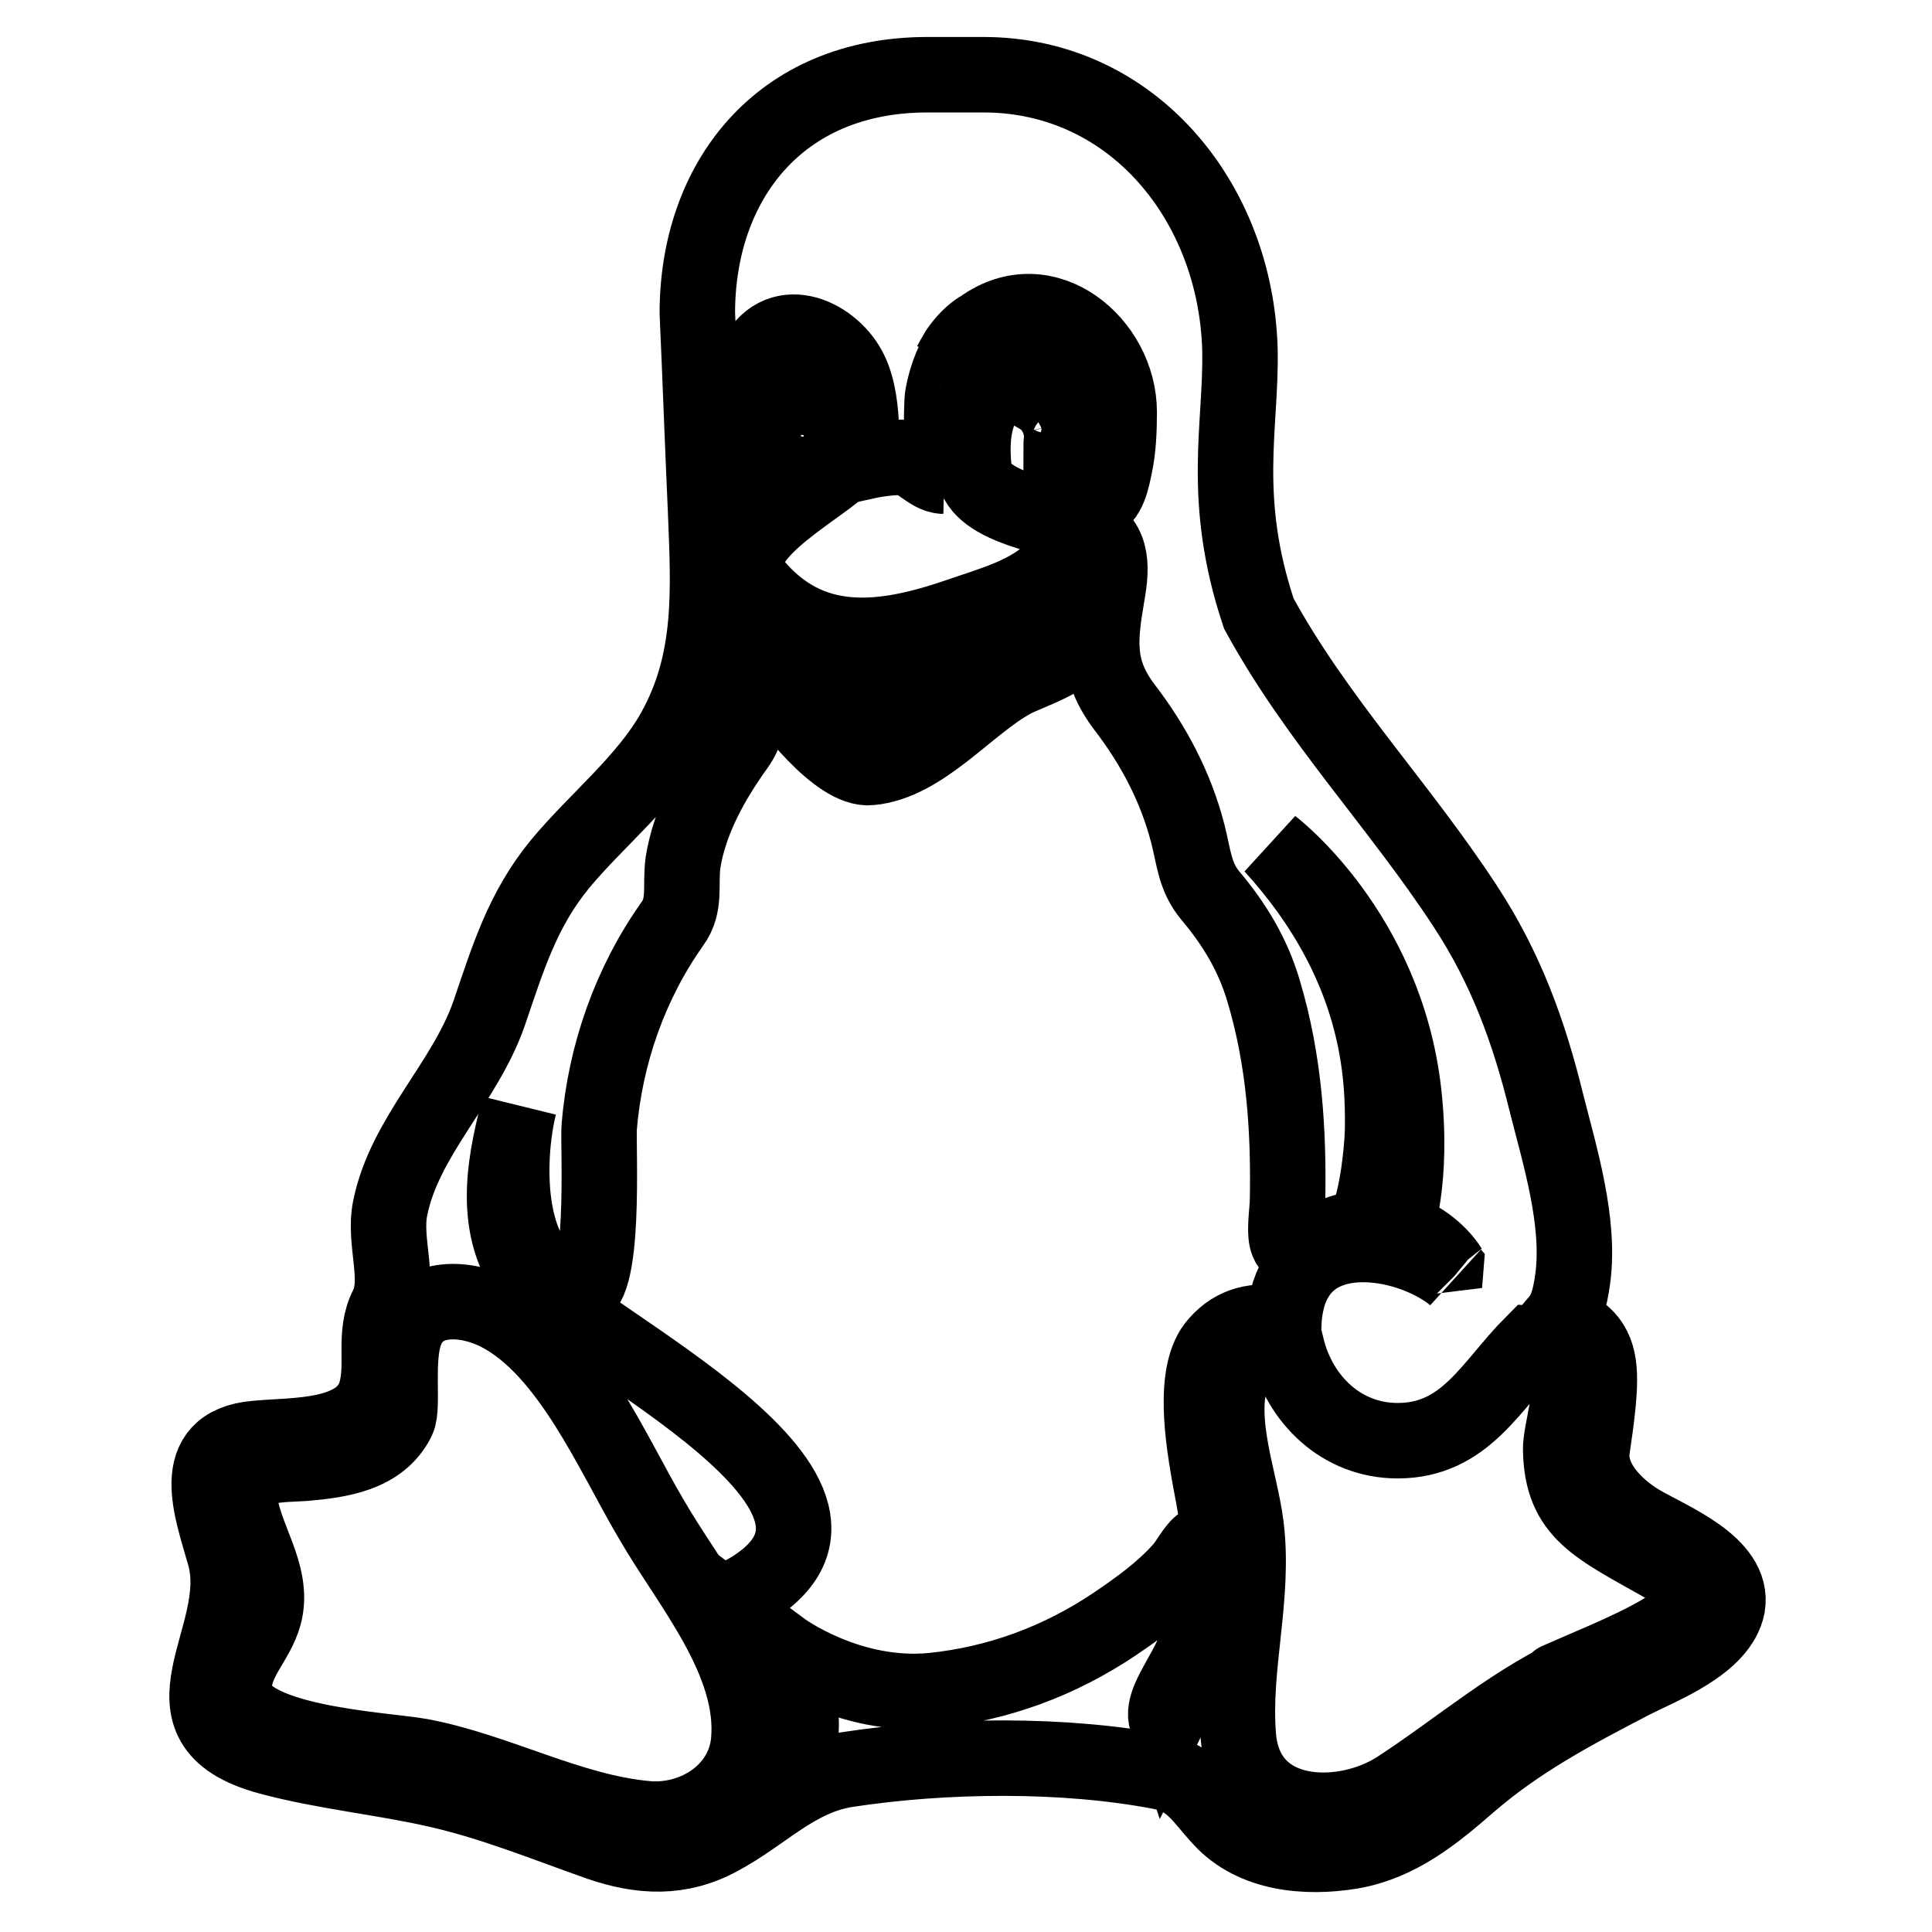 <?xml version="1.0" encoding="utf-8"?>
<!-- Svg Vector Icons : http://www.onlinewebfonts.com/icon -->
<!DOCTYPE svg PUBLIC "-//W3C//DTD SVG 1.1//EN" "http://www.w3.org/Graphics/SVG/1.1/DTD/svg11.dtd">
<svg version="1.1" xmlns="http://www.w3.org/2000/svg" xmlns:xlink="http://www.w3.org/1999/xlink" x="0px" y="0px" viewBox="0 0 256 256" enable-background="new 0 0 256 256" xml:space="preserve">
<g> <path stroke-width="10" fill-opacity="0" stroke="#000000"  d="M126.9,46.5c-0.3,0.5-0.6,1.1-0.9,1.6c0.9-1.8,2.3-3.4,3.9-4.6C128.8,44.2,127.8,45.2,126.9,46.5 C126.6,47,127.8,45.2,126.9,46.5z M217.3,201.7c-3.5-2.1-7-5.8-6.3-9.9c1.2-8.1,1.3-11.3-0.1-13.6c-1-1.7-2.9-2.6-4.5-3.1 c1.1-1.3,1.6-2.8,2-5.7c1-7.5-1.7-16.2-3.5-23.3c-2.3-9.4-5.4-17.9-10.8-26.1c-8.7-13.3-19.6-24.6-27.3-38.7 c-5.1-15.3-2.3-24.8-2.5-34.9c-0.5-19.6-14.2-36.5-34-36.5h-7.4c-19.7,0-30.5,14.2-30.5,31.6c0.4,8.8,0.7,17.6,1.1,26.3 c0.4,10.4,1,19.8-4.2,29.1c-3.7,6.6-10.3,11.8-15.1,17.6c-5,6.1-6.9,12.5-9.4,19.8c-3.2,9.2-11.2,16.3-13.1,25.8 c-0.9,4.4,1.4,9.4-0.4,13c-1.9,3.7-0.4,7.6-1.5,11.4c-1.8,6.2-10.9,5.6-15.9,6.1c-9.3,0.8-5.8,9.5-4.1,15.6 c2.9,10.8-10.3,22.2,5.8,26.6c7.4,2,15.1,2.7,22.5,4.4c7.4,1.7,14.2,4.5,21.3,7c5.5,1.9,10.7,2.2,16-0.7c5.8-3.1,10-7.9,16.7-9 c13-2,28.9-2.2,41.8,0.3c4,0.8,5.3,3.4,7.9,6.2c4.3,4.7,11.3,5.3,17.3,4.3c6.3-1.1,11-5,15.6-9c6.6-5.7,13.8-9.5,21.5-13.5 c3.9-2,11.7-4.9,12.7-10C229.8,207.3,221.2,204,217.3,201.7z M99.2,230.8c-0.7,6.8-7.3,10.7-13.4,10.2c-10.3-0.9-19.9-6.4-30.1-8.3 c-4.9-0.9-24.9-1.7-24.7-9c0.1-3.9,3-6.1,4-9.7c1.5-5.5-3-10.5-3.3-15.9c-0.2-4.3,5.7-4,8.6-4.2c4.6-0.4,10.1-1.1,12.4-5.8 c0.8-1.7-0.3-7.9,1-11.5c1.9-5.3,8.2-4.7,12.3-2.6c9.4,4.8,15.2,18.7,20.3,27.3C91.3,210,100.2,220.1,99.2,230.8z M160.4,196.3 c1.2,6.2,2.2,12.8,0.9,19.1c-1.1,5-4.5,8.2-6.7,12.6c-1.2-3.6,6-8.8,5.2-17.8c0-0.3-0.5-5.7-0.5-5.7c-1,0.6-2,2.7-2.8,3.5 c-2.5,2.8-5.7,5.1-8.8,7.2c-7.3,4.9-15.4,7.9-24.1,8.8c-11.1,1.1-20-5.5-20-5.5c1.3,4.4,4.7,11.1,0.6,14.9c0.9-8.2-2.6-14.8-6.1-22 c24.4-13-21.8-33.9-27.9-42c-5.5-7.3-2.9-16.8-1.4-22.9c-1.8,7.3-2.1,22.1,7.4,24.6c4.2,1.1,3-19.5,3.2-21.8 c0.8-9.6,4.1-19,9.7-26.9c1.8-2.5,1-5,1.4-8.1c0.9-5.6,3.8-10.8,7.1-15.4c2.7-3.8,0.9-6.6,1.6-11.1c0.4-2.5,2.7,1.7,3.1,2.3 c2.1,3.4,8.8,12,13,11.6c7-0.6,13-8.4,19-11.6c1.9-1,7.6-2.8,8.4-5.1c0.9-2.8-6.7-0.1-7.4,0.3c-5.7,2.9-16.3,11.3-23.1,8.1 c-4.6-2.2-5.6-7.9-9.1-10.8c8.1,7.2,11.3,5.5,14.5,4.8c5.1-1.1,9.9-3.4,14.6-5.5c2.2-1,10.6-2.1,11.7-4.6c1.4-3.1-2.7-3.5-4.2-1.9 c-3.3,3.4-8.4,4.7-12.7,6.2c-9.9,3.4-19.8,4.8-27.3-4.5c-4.4-5.4,8.2-11.9,11.7-15.2c0,0,0.5-3.8-0.3-6.7c-1-3.4-4.1-4.9-6.3-4.3 c-2.2,0.6-4.2,2.9-3.6,7.8c0.5,4.4,3.7,5.8,3.7,5.8s-1.4,1.8-2.7,2.5c0,0-0.4-0.2-1.8-3.3c-1.4-3.2-3.5-10.3-0.2-16.4 c3.3-6.1,10.3-2.7,12.5,2c2.1,4.4,1.3,12,1.3,12c1.8-0.4,3.6-0.7,5.4-0.7c2.2,0,3.6,2.4,5.6,2.5c-0.3,0-0.3-9.5-0.1-10.6 c0.6-3.4,2.2-7.2,5.2-9.1c8.5-6.1,18.2,2.1,18.2,11.2c0,2.4-0.1,4.9-0.6,7.2c-0.3,1.4-0.8,4.5-2.7,4.8c-0.6,0.1-5.6-0.2-4.2-1.7 c6.7-6.7-1-20.1-9.2-12.9c-2.9,2.2-2.9,7.3-2.5,10.5c0.6,4.8,10.8,6.1,14.1,7.3c4.3,1.5,4.2,5.1,3.5,9c-1,5.9-1.5,9.9,2.3,14.9 c3.9,5.1,6.8,10.6,8.4,16.8c0.8,3.1,0.9,5.7,3,8.2c3.2,3.8,5.6,7.8,7,12.5c2.8,9.3,3.4,18.7,3.2,28.2c-0.3,4.3-1.1,7.9,4.4,5.1 c2.1-1.1,3.4-1.5,5.8-1.9c1.6-3.3,2.3-9.6,2.4-12.8c0.1-7.1-0.2-21.9-14.6-37.7c0,0,15,11.4,17.4,32.7c1.3,11.7-1.1,18.1-1.1,18.1 c2.8,0.7,5.7,2.8,7.2,5.2c-0.1-0.1,0.5,0.9,0.6,1c-5.2-4.3-16.7-6.8-20.9,0.1c-1.1,1.7-1.6,4-1.7,6.2c-3.7-0.6-6.5,0-8.8,2.6 C157.9,181.7,159.4,190.8,160.4,196.3C161.5,201.7,159.4,190.8,160.4,196.3z M109,58.9c-0.1-2.6-1.1-4.7-2.5-5.7 c0.2-0.2,0.4-0.4,0.9-0.2c0.7,0.2,1.8,1.4,2.3,3.3c0.4,1.5,0.2,4.1-0.7,4.1C108.9,59.9,108.9,59.4,109,58.9 C108.8,56.3,109,59.4,109,58.9z M137.8,52.6c0.2-0.2,0.6-0.3,1.2-0.2c0.9,0.2,2.3,1.5,2.8,3.3c0.4,1.5,0.1,3.9-1.2,3.8 c0-0.5,0-0.9,0.1-1.4C140.7,55.7,139.5,53.6,137.8,52.6C138,52.4,139.5,53.6,137.8,52.6z M210,221.1c-9.2,4-16.5,10.5-24.8,15.9 c-7.3,4.7-20.1,4.4-21.1-6.8c-0.8-9.4,2.2-18.6,1-28.1c-0.8-6.4-4.5-15.2-1.2-21.5c1.4-2.7,4.3-2.9,6.6-2.1 c1.7,7,7.3,12.4,14.7,12.4c9,0,12.4-7.4,17.9-12.9c1.8,0.1,3.9,0.6,4.6,2.5c1.2,3.1-1,9.2-0.9,11.7c0.2,8.3,4.7,10.1,13.9,15.3 C228.7,212.2,222.9,215.6,210,221.1C197.3,226.6,222.9,215.6,210,221.1z"/></g>
</svg>